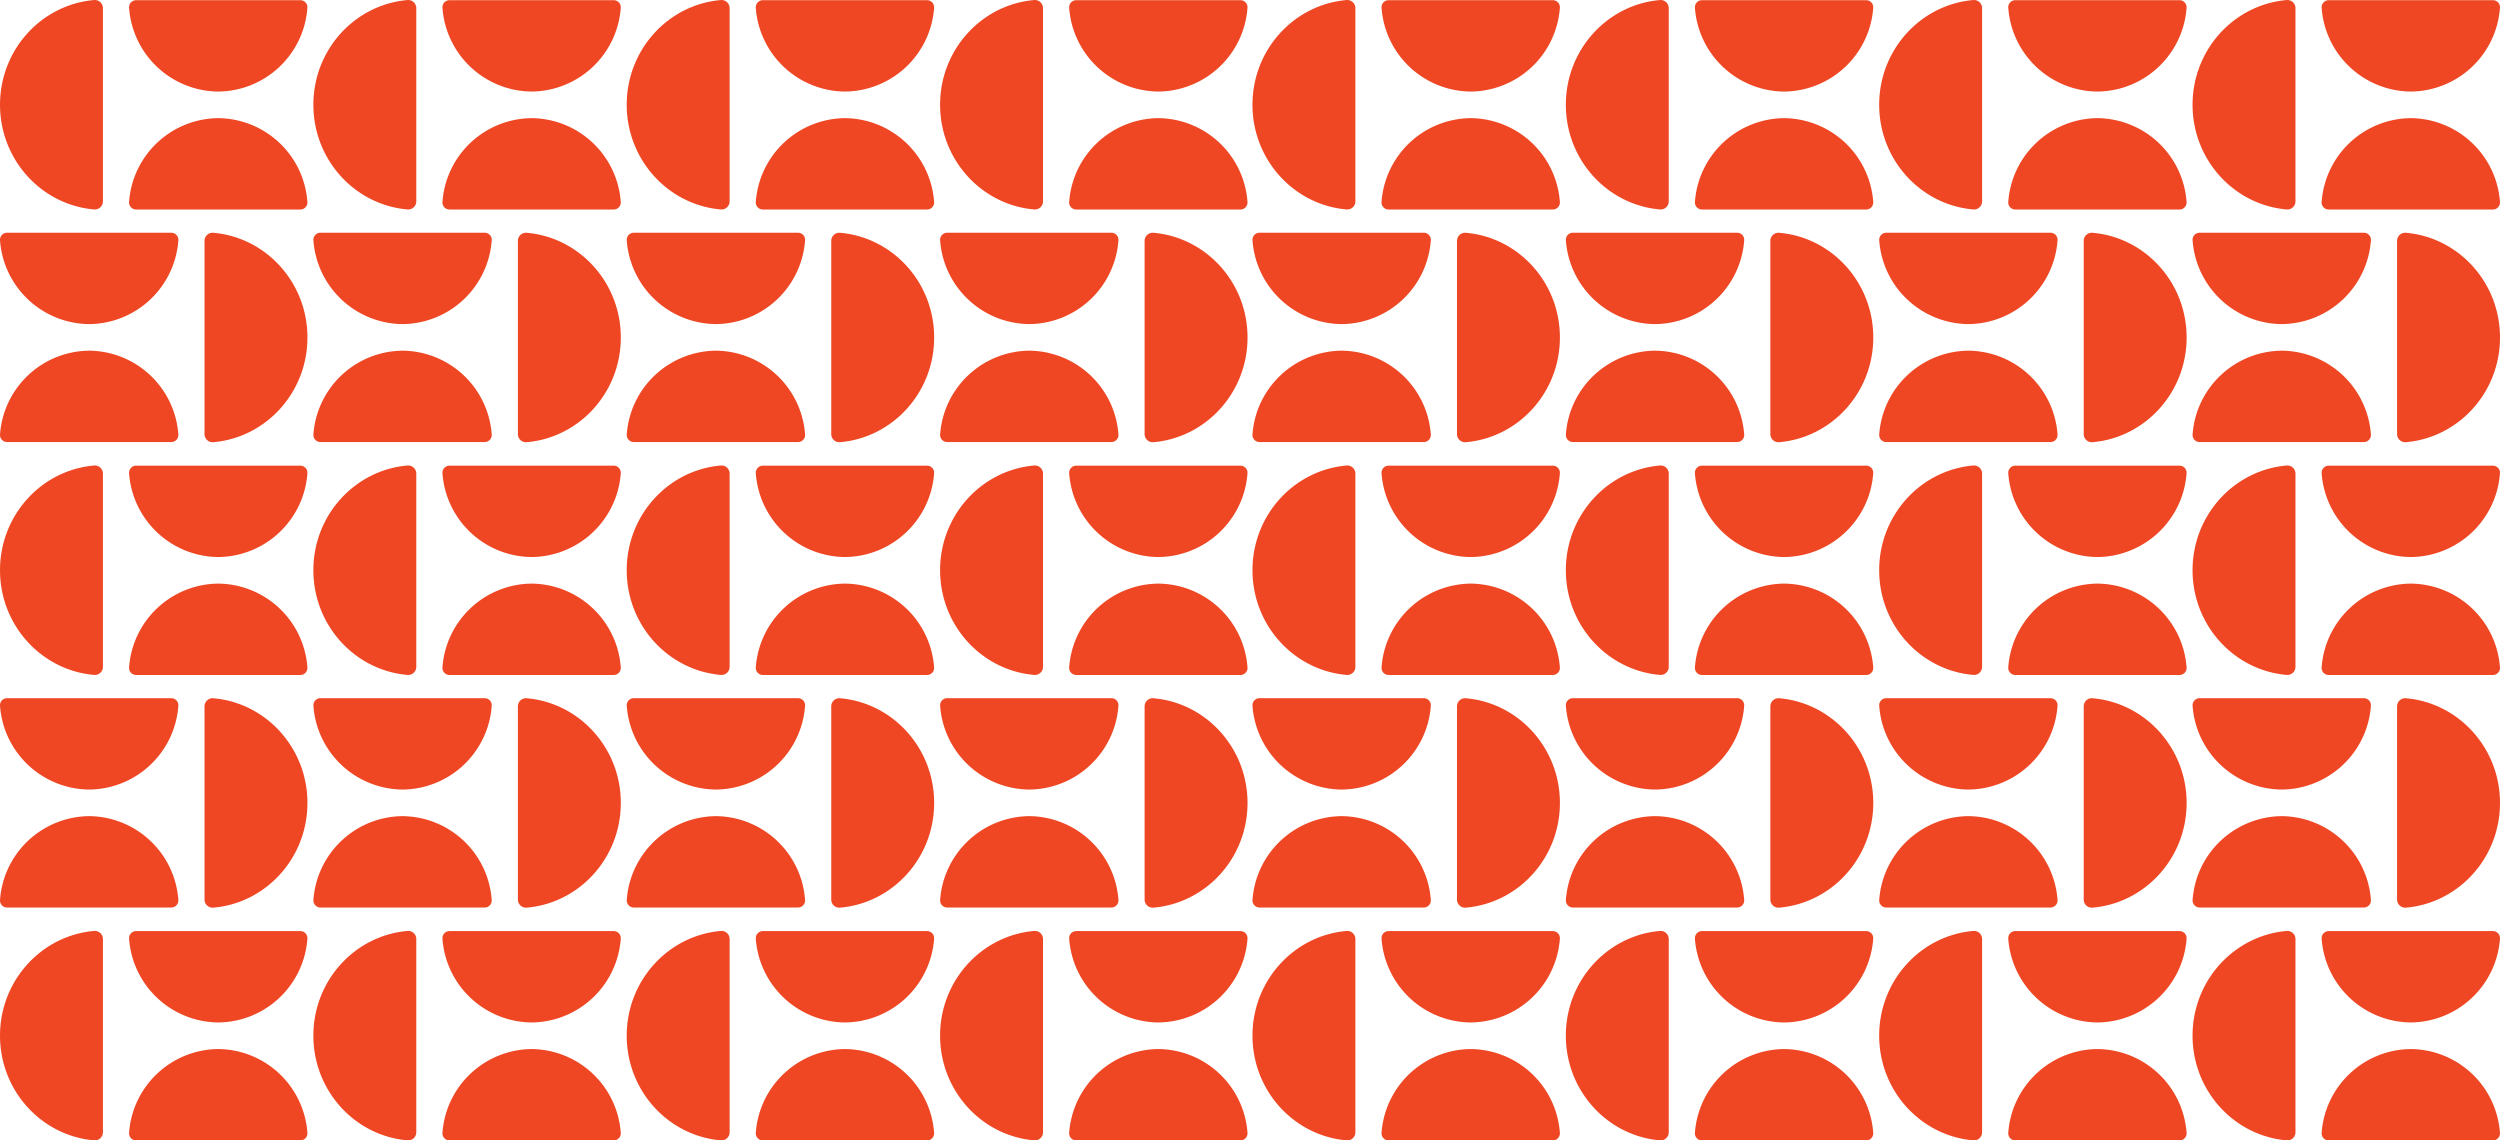 <svg xmlns="http://www.w3.org/2000/svg" width="742.534" height="338.719" viewBox="0 0 742.534 338.719"><g id="Group_719" data-name="Group 719" transform="translate(7485 8523)" style="mix-blend-mode: multiply;isolation: isolate"><path id="Path_8979" data-name="Path 8979" d="M297.94,396.856c0-16.371,12.34-29.8,28.045-31.106a2.415,2.415,0,0,1,2.52,2.469v57.274a2.414,2.414,0,0,1-2.52,2.469c-15.7-1.308-28.045-14.735-28.045-31.106" transform="translate(-7224.796 -8612.252)" fill="#ef4623"></path><path id="Path_8985" data-name="Path 8985" d="M391.016,396.856c0-16.371,12.341-29.8,28.046-31.106a2.415,2.415,0,0,1,2.521,2.469v57.274a2.415,2.415,0,0,1-2.521,2.469c-15.705-1.308-28.046-14.735-28.046-31.106" transform="translate(-7224.796 -8612.252)" fill="#ef4623"></path><path id="Path_8980" data-name="Path 8980" d="M362.762,392.937a26.8,26.8,0,0,1-26.484-24.9,2.1,2.1,0,0,1,2.1-2.238h48.764a2.1,2.1,0,0,1,2.1,2.238,26.8,26.8,0,0,1-26.484,24.9" transform="translate(-7224.796 -8612.252)" fill="#ef4623"></path><path id="Path_8992" data-name="Path 8992" d="M455.839,392.937a26.8,26.8,0,0,1-26.485-24.9,2.105,2.105,0,0,1,2.1-2.238h48.764a2.1,2.1,0,0,1,2.1,2.238,26.8,26.8,0,0,1-26.484,24.9" transform="translate(-7224.796 -8612.252)" fill="#ef4623"></path><path id="Path_8993" data-name="Path 8993" d="M362.762,400.834a26.8,26.8,0,0,0-26.485,24.9,2.106,2.106,0,0,0,2.1,2.239h48.764a2.106,2.106,0,0,0,2.1-2.239,26.8,26.8,0,0,0-26.484-24.9" transform="translate(-7224.796 -8612.252)" fill="#ef4623"></path><path id="Path_8994" data-name="Path 8994" d="M455.838,400.834a26.8,26.8,0,0,0-26.484,24.9,2.106,2.106,0,0,0,2.1,2.239H480.22a2.105,2.105,0,0,0,2.1-2.239,26.8,26.8,0,0,0-26.484-24.9" transform="translate(-7224.796 -8612.252)" fill="#ef4623"></path><path id="Path_8977" data-name="Path 8977" d="M389.252,327.739c0,16.371-12.341,29.8-28.046,31.107a2.416,2.416,0,0,1-2.52-2.469V299.1a2.414,2.414,0,0,1,2.52-2.468c15.705,1.308,28.046,14.735,28.046,31.105" transform="translate(-7224.796 -8612.252)" fill="#ef4623"></path><path id="Path_9001" data-name="Path 9001" d="M482.329,327.739c0,16.371-12.341,29.8-28.046,31.107a2.416,2.416,0,0,1-2.521-2.469V299.1a2.414,2.414,0,0,1,2.521-2.468c15.705,1.308,28.046,14.735,28.046,31.105" transform="translate(-7224.796 -8612.252)" fill="#ef4623"></path><path id="Path_8978" data-name="Path 8978" d="M389.252,189.491c0,16.371-12.341,29.8-28.046,31.107a2.416,2.416,0,0,1-2.52-2.47V160.854a2.415,2.415,0,0,1,2.52-2.469c15.705,1.308,28.046,14.735,28.046,31.106" transform="translate(-7224.796 -8612.252)" fill="#ef4623"></path><path id="Path_9002" data-name="Path 9002" d="M482.329,189.491c0,16.371-12.341,29.8-28.046,31.107a2.417,2.417,0,0,1-2.521-2.47V160.854a2.415,2.415,0,0,1,2.521-2.469c15.705,1.308,28.046,14.735,28.046,31.106" transform="translate(-7224.796 -8612.252)" fill="#ef4623"></path><path id="Path_8961" data-name="Path 8961" d="M297.94,258.615c0-16.371,12.34-29.8,28.045-31.106a2.415,2.415,0,0,1,2.52,2.469v57.274a2.416,2.416,0,0,1-2.52,2.47c-15.7-1.309-28.045-14.736-28.045-31.107" transform="translate(-7224.796 -8612.252)" fill="#ef4623"></path><path id="Path_8986" data-name="Path 8986" d="M391.016,258.615c0-16.371,12.341-29.8,28.046-31.106a2.415,2.415,0,0,1,2.521,2.469v57.274a2.416,2.416,0,0,1-2.521,2.47c-15.705-1.309-28.046-14.736-28.046-31.107" transform="translate(-7224.796 -8612.252)" fill="#ef4623"></path><path id="Path_8962" data-name="Path 8962" d="M297.94,120.366c0-16.371,12.34-29.8,28.045-31.107a2.416,2.416,0,0,1,2.52,2.47V149a2.416,2.416,0,0,1-2.52,2.47c-15.7-1.309-28.045-14.736-28.045-31.107" transform="translate(-7224.796 -8612.252)" fill="#ef4623"></path><path id="Path_8987" data-name="Path 8987" d="M391.016,120.366c0-16.371,12.341-29.8,28.046-31.107a2.417,2.417,0,0,1,2.521,2.47V149a2.416,2.416,0,0,1-2.521,2.47c-15.705-1.309-28.046-14.736-28.046-31.107" transform="translate(-7224.796 -8612.252)" fill="#ef4623"></path><path id="Path_8970" data-name="Path 8970" d="M324.431,331.658a26.8,26.8,0,0,1,26.484,24.9,2.1,2.1,0,0,1-2.1,2.238H300.049a2.1,2.1,0,0,1-2.1-2.238,26.8,26.8,0,0,1,26.484-24.9" transform="translate(-7224.796 -8612.252)" fill="#ef4623"></path><path id="Path_8988" data-name="Path 8988" d="M417.508,331.658a26.8,26.8,0,0,1,26.484,24.9,2.1,2.1,0,0,1-2.1,2.238H393.126a2.1,2.1,0,0,1-2.1-2.238,26.8,26.8,0,0,1,26.484-24.9" transform="translate(-7224.796 -8612.252)" fill="#ef4623"></path><path id="Path_8963" data-name="Path 8963" d="M324.431,193.409a26.8,26.8,0,0,1,26.484,24.9,2.105,2.105,0,0,1-2.1,2.239H300.049a2.105,2.105,0,0,1-2.1-2.239,26.8,26.8,0,0,1,26.484-24.9" transform="translate(-7224.796 -8612.252)" fill="#ef4623"></path><path id="Path_8989" data-name="Path 8989" d="M417.508,193.409a26.8,26.8,0,0,1,26.484,24.9,2.106,2.106,0,0,1-2.1,2.239H393.126a2.1,2.1,0,0,1-2.1-2.239,26.8,26.8,0,0,1,26.484-24.9" transform="translate(-7224.796 -8612.252)" fill="#ef4623"></path><path id="Path_8971" data-name="Path 8971" d="M362.762,254.7a26.8,26.8,0,0,1-26.484-24.9,2.105,2.105,0,0,1,2.1-2.239h48.764a2.105,2.105,0,0,1,2.1,2.239,26.8,26.8,0,0,1-26.484,24.9" transform="translate(-7224.796 -8612.252)" fill="#ef4623"></path><path id="Path_8995" data-name="Path 8995" d="M455.839,254.7a26.8,26.8,0,0,1-26.485-24.9,2.106,2.106,0,0,1,2.1-2.239h48.764a2.106,2.106,0,0,1,2.1,2.239,26.8,26.8,0,0,1-26.484,24.9" transform="translate(-7224.796 -8612.252)" fill="#ef4623"></path><path id="Path_8972" data-name="Path 8972" d="M362.762,116.447a26.8,26.8,0,0,1-26.484-24.9,2.1,2.1,0,0,1,2.1-2.238h48.764a2.1,2.1,0,0,1,2.1,2.238,26.8,26.8,0,0,1-26.484,24.9" transform="translate(-7224.796 -8612.252)" fill="#ef4623"></path><path id="Path_8996" data-name="Path 8996" d="M455.839,116.447a26.8,26.8,0,0,1-26.485-24.9,2.105,2.105,0,0,1,2.1-2.238h48.764a2.1,2.1,0,0,1,2.1,2.238,26.8,26.8,0,0,1-26.484,24.9" transform="translate(-7224.796 -8612.252)" fill="#ef4623"></path><path id="Path_8964" data-name="Path 8964" d="M324.43,323.762a26.8,26.8,0,0,0,26.485-24.9,2.105,2.105,0,0,0-2.1-2.238H300.048a2.1,2.1,0,0,0-2.1,2.238,26.8,26.8,0,0,0,26.484,24.9" transform="translate(-7224.796 -8612.252)" fill="#ef4623"></path><path id="Path_8990" data-name="Path 8990" d="M417.507,323.762a26.8,26.8,0,0,0,26.484-24.9,2.1,2.1,0,0,0-2.1-2.238H393.125a2.1,2.1,0,0,0-2.1,2.238,26.8,26.8,0,0,0,26.484,24.9" transform="translate(-7224.796 -8612.252)" fill="#ef4623"></path><path id="Path_8965" data-name="Path 8965" d="M324.43,185.513a26.8,26.8,0,0,0,26.485-24.9,2.105,2.105,0,0,0-2.1-2.238H300.048a2.1,2.1,0,0,0-2.1,2.238,26.8,26.8,0,0,0,26.484,24.9" transform="translate(-7224.796 -8612.252)" fill="#ef4623"></path><path id="Path_8991" data-name="Path 8991" d="M417.507,185.513a26.8,26.8,0,0,0,26.484-24.9,2.1,2.1,0,0,0-2.1-2.238H393.125a2.1,2.1,0,0,0-2.1,2.238,26.8,26.8,0,0,0,26.484,24.9" transform="translate(-7224.796 -8612.252)" fill="#ef4623"></path><path id="Path_8973" data-name="Path 8973" d="M362.762,262.593a26.8,26.8,0,0,0-26.485,24.9,2.105,2.105,0,0,0,2.1,2.238h48.764a2.1,2.1,0,0,0,2.1-2.238,26.8,26.8,0,0,0-26.484-24.9" transform="translate(-7224.796 -8612.252)" fill="#ef4623"></path><path id="Path_8997" data-name="Path 8997" d="M455.838,262.593a26.8,26.8,0,0,0-26.484,24.9,2.1,2.1,0,0,0,2.1,2.238H480.22a2.1,2.1,0,0,0,2.1-2.238,26.8,26.8,0,0,0-26.484-24.9" transform="translate(-7224.796 -8612.252)" fill="#ef4623"></path><path id="Path_8974" data-name="Path 8974" d="M362.762,124.344a26.8,26.8,0,0,0-26.485,24.9,2.106,2.106,0,0,0,2.1,2.239h48.764a2.106,2.106,0,0,0,2.1-2.239,26.8,26.8,0,0,0-26.484-24.9" transform="translate(-7224.796 -8612.252)" fill="#ef4623"></path><path id="Path_8998" data-name="Path 8998" d="M455.838,124.344a26.8,26.8,0,0,0-26.484,24.9,2.106,2.106,0,0,0,2.1,2.239H480.22a2.105,2.105,0,0,0,2.1-2.239,26.8,26.8,0,0,0-26.484-24.9" transform="translate(-7224.796 -8612.252)" fill="#ef4623"></path><path id="Path_8981" data-name="Path 8981" d="M111.8,396.856c0-16.371,12.341-29.8,28.046-31.106a2.415,2.415,0,0,1,2.52,2.469v57.274a2.414,2.414,0,0,1-2.52,2.469c-15.7-1.308-28.046-14.735-28.046-31.106" transform="translate(-7224.796 -8612.252)" fill="#ef4623"></path><path id="Path_8982" data-name="Path 8982" d="M204.872,396.856c0-16.371,12.341-29.8,28.046-31.106a2.415,2.415,0,0,1,2.521,2.469v57.274a2.415,2.415,0,0,1-2.521,2.469c-15.705-1.308-28.046-14.735-28.046-31.106" transform="translate(-7224.796 -8612.252)" fill="#ef4623"></path><path id="Path_8983" data-name="Path 8983" d="M176.617,392.937a26.8,26.8,0,0,1-26.484-24.9,2.1,2.1,0,0,1,2.1-2.238H201a2.1,2.1,0,0,1,2.1,2.238,26.8,26.8,0,0,1-26.484,24.9" transform="translate(-7224.796 -8612.252)" fill="#ef4623"></path><path id="Path_8984" data-name="Path 8984" d="M269.694,392.937a26.8,26.8,0,0,1-26.485-24.9,2.105,2.105,0,0,1,2.1-2.238h48.764a2.1,2.1,0,0,1,2.1,2.238,26.8,26.8,0,0,1-26.484,24.9" transform="translate(-7224.796 -8612.252)" fill="#ef4623"></path><path id="Path_8999" data-name="Path 8999" d="M176.618,400.834a26.8,26.8,0,0,0-26.485,24.9,2.106,2.106,0,0,0,2.1,2.239H201a2.106,2.106,0,0,0,2.1-2.239,26.8,26.8,0,0,0-26.484-24.9" transform="translate(-7224.796 -8612.252)" fill="#ef4623"></path><path id="Path_9000" data-name="Path 9000" d="M269.694,400.834a26.8,26.8,0,0,0-26.484,24.9,2.106,2.106,0,0,0,2.1,2.239h48.764a2.105,2.105,0,0,0,2.1-2.239,26.8,26.8,0,0,0-26.484-24.9" transform="translate(-7224.796 -8612.252)" fill="#ef4623"></path><path id="Path_8966" data-name="Path 8966" d="M203.108,327.739c0,16.371-12.341,29.8-28.046,31.107a2.416,2.416,0,0,1-2.52-2.469V299.1a2.414,2.414,0,0,1,2.52-2.468c15.705,1.308,28.046,14.735,28.046,31.105" transform="translate(-7224.796 -8612.252)" fill="#ef4623"></path><path id="Path_8967" data-name="Path 8967" d="M296.185,327.739c0,16.371-12.341,29.8-28.046,31.107a2.416,2.416,0,0,1-2.521-2.469V299.1a2.414,2.414,0,0,1,2.521-2.468c15.7,1.308,28.046,14.735,28.046,31.105" transform="translate(-7224.796 -8612.252)" fill="#ef4623"></path><path id="Path_8945" data-name="Path 8945" d="M203.108,189.491c0,16.371-12.341,29.8-28.046,31.107a2.416,2.416,0,0,1-2.52-2.47V160.854a2.415,2.415,0,0,1,2.52-2.469c15.705,1.308,28.046,14.735,28.046,31.106" transform="translate(-7224.796 -8612.252)" fill="#ef4623"></path><path id="Path_8955" data-name="Path 8955" d="M296.185,189.491c0,16.371-12.341,29.8-28.046,31.107a2.417,2.417,0,0,1-2.521-2.47V160.854a2.415,2.415,0,0,1,2.521-2.469c15.7,1.308,28.046,14.735,28.046,31.106" transform="translate(-7224.796 -8612.252)" fill="#ef4623"></path><path id="Path_8946" data-name="Path 8946" d="M111.8,258.615c0-16.371,12.341-29.8,28.046-31.106a2.415,2.415,0,0,1,2.52,2.469v57.274a2.416,2.416,0,0,1-2.52,2.47c-15.7-1.309-28.046-14.736-28.046-31.107" transform="translate(-7224.796 -8612.252)" fill="#ef4623"></path><path id="Path_8947" data-name="Path 8947" d="M204.872,258.615c0-16.371,12.341-29.8,28.046-31.106a2.415,2.415,0,0,1,2.521,2.469v57.274a2.416,2.416,0,0,1-2.521,2.47c-15.705-1.309-28.046-14.736-28.046-31.107" transform="translate(-7224.796 -8612.252)" fill="#ef4623"></path><path id="Path_8943" data-name="Path 8943" d="M111.8,120.366c0-16.371,12.341-29.8,28.046-31.107a2.416,2.416,0,0,1,2.52,2.47V149a2.416,2.416,0,0,1-2.52,2.47c-15.7-1.309-28.046-14.736-28.046-31.107" transform="translate(-7224.796 -8612.252)" fill="#ef4623"></path><path id="Path_8948" data-name="Path 8948" d="M204.872,120.366c0-16.371,12.341-29.8,28.046-31.107a2.417,2.417,0,0,1,2.521,2.47V149a2.416,2.416,0,0,1-2.521,2.47c-15.705-1.309-28.046-14.736-28.046-31.107" transform="translate(-7224.796 -8612.252)" fill="#ef4623"></path><path id="Path_8975" data-name="Path 8975" d="M138.286,331.658a26.8,26.8,0,0,1,26.484,24.9,2.1,2.1,0,0,1-2.1,2.238H113.9a2.1,2.1,0,0,1-2.1-2.238,26.8,26.8,0,0,1,26.484-24.9" transform="translate(-7224.796 -8612.252)" fill="#ef4623"></path><path id="Path_8976" data-name="Path 8976" d="M231.363,331.658a26.8,26.8,0,0,1,26.484,24.9,2.1,2.1,0,0,1-2.1,2.238H206.981a2.1,2.1,0,0,1-2.1-2.238,26.8,26.8,0,0,1,26.484-24.9" transform="translate(-7224.796 -8612.252)" fill="#ef4623"></path><path id="Path_8949" data-name="Path 8949" d="M138.286,193.409a26.8,26.8,0,0,1,26.484,24.9,2.105,2.105,0,0,1-2.1,2.239H113.9a2.105,2.105,0,0,1-2.1-2.239,26.8,26.8,0,0,1,26.484-24.9" transform="translate(-7224.796 -8612.252)" fill="#ef4623"></path><path id="Path_8950" data-name="Path 8950" d="M231.363,193.409a26.8,26.8,0,0,1,26.484,24.9,2.106,2.106,0,0,1-2.1,2.239H206.981a2.1,2.1,0,0,1-2.1-2.239,26.8,26.8,0,0,1,26.484-24.9" transform="translate(-7224.796 -8612.252)" fill="#ef4623"></path><path id="Path_8951" data-name="Path 8951" d="M176.617,254.7a26.8,26.8,0,0,1-26.484-24.9,2.105,2.105,0,0,1,2.1-2.239H201a2.105,2.105,0,0,1,2.1,2.239,26.8,26.8,0,0,1-26.484,24.9" transform="translate(-7224.796 -8612.252)" fill="#ef4623"></path><path id="Path_8956" data-name="Path 8956" d="M269.694,254.7a26.8,26.8,0,0,1-26.485-24.9,2.106,2.106,0,0,1,2.1-2.239h48.764a2.106,2.106,0,0,1,2.1,2.239,26.8,26.8,0,0,1-26.484,24.9" transform="translate(-7224.796 -8612.252)" fill="#ef4623"></path><path id="Path_8952" data-name="Path 8952" d="M176.617,116.447a26.8,26.8,0,0,1-26.484-24.9,2.1,2.1,0,0,1,2.1-2.238H201a2.1,2.1,0,0,1,2.1,2.238,26.8,26.8,0,0,1-26.484,24.9" transform="translate(-7224.796 -8612.252)" fill="#ef4623"></path><path id="Path_8957" data-name="Path 8957" d="M269.694,116.447a26.8,26.8,0,0,1-26.485-24.9,2.105,2.105,0,0,1,2.1-2.238h48.764a2.1,2.1,0,0,1,2.1,2.238,26.8,26.8,0,0,1-26.484,24.9" transform="translate(-7224.796 -8612.252)" fill="#ef4623"></path><path id="Path_8968" data-name="Path 8968" d="M138.286,323.762a26.8,26.8,0,0,0,26.485-24.9,2.105,2.105,0,0,0-2.1-2.238H113.9a2.1,2.1,0,0,0-2.1,2.238,26.8,26.8,0,0,0,26.484,24.9" transform="translate(-7224.796 -8612.252)" fill="#ef4623"></path><path id="Path_8969" data-name="Path 8969" d="M231.363,323.762a26.8,26.8,0,0,0,26.484-24.9,2.1,2.1,0,0,0-2.1-2.238H206.981a2.1,2.1,0,0,0-2.1,2.238,26.8,26.8,0,0,0,26.484,24.9" transform="translate(-7224.796 -8612.252)" fill="#ef4623"></path><path id="Path_8944" data-name="Path 8944" d="M138.286,185.513a26.8,26.8,0,0,0,26.485-24.9,2.105,2.105,0,0,0-2.1-2.238H113.9a2.1,2.1,0,0,0-2.1,2.238,26.8,26.8,0,0,0,26.484,24.9" transform="translate(-7224.796 -8612.252)" fill="#ef4623"></path><path id="Path_8953" data-name="Path 8953" d="M231.363,185.513a26.8,26.8,0,0,0,26.484-24.9,2.1,2.1,0,0,0-2.1-2.238H206.981a2.1,2.1,0,0,0-2.1,2.238,26.8,26.8,0,0,0,26.484,24.9" transform="translate(-7224.796 -8612.252)" fill="#ef4623"></path><path id="Path_8958" data-name="Path 8958" d="M176.618,262.593a26.8,26.8,0,0,0-26.485,24.9,2.105,2.105,0,0,0,2.1,2.238H201a2.1,2.1,0,0,0,2.1-2.238,26.8,26.8,0,0,0-26.484-24.9" transform="translate(-7224.796 -8612.252)" fill="#ef4623"></path><path id="Path_8959" data-name="Path 8959" d="M269.694,262.593a26.8,26.8,0,0,0-26.484,24.9,2.1,2.1,0,0,0,2.1,2.238h48.764a2.1,2.1,0,0,0,2.1-2.238,26.8,26.8,0,0,0-26.484-24.9" transform="translate(-7224.796 -8612.252)" fill="#ef4623"></path><path id="Path_8954" data-name="Path 8954" d="M176.618,124.344a26.8,26.8,0,0,0-26.485,24.9,2.106,2.106,0,0,0,2.1,2.239H201a2.106,2.106,0,0,0,2.1-2.239,26.8,26.8,0,0,0-26.484-24.9" transform="translate(-7224.796 -8612.252)" fill="#ef4623"></path><path id="Path_8853" data-name="Path 8853" d="M297.94,396.856c0-16.371,12.34-29.8,28.045-31.106a2.415,2.415,0,0,1,2.52,2.469v57.274a2.414,2.414,0,0,1-2.52,2.469c-15.7-1.308-28.045-14.735-28.045-31.106" transform="translate(-7596.796 -8612.252)" fill="#ef4623"></path><path id="Path_8854" data-name="Path 8854" d="M391.016,396.856c0-16.371,12.341-29.8,28.046-31.106a2.415,2.415,0,0,1,2.521,2.469v57.274a2.415,2.415,0,0,1-2.521,2.469c-15.705-1.308-28.046-14.735-28.046-31.106" transform="translate(-7596.796 -8612.252)" fill="#ef4623"></path><path id="Path_8861" data-name="Path 8861" d="M362.762,392.937a26.8,26.8,0,0,1-26.484-24.9,2.1,2.1,0,0,1,2.1-2.238h48.764a2.1,2.1,0,0,1,2.1,2.238,26.8,26.8,0,0,1-26.484,24.9" transform="translate(-7596.796 -8612.252)" fill="#ef4623"></path><path id="Path_8862" data-name="Path 8862" d="M455.839,392.937a26.8,26.8,0,0,1-26.485-24.9,2.105,2.105,0,0,1,2.1-2.238h48.764a2.1,2.1,0,0,1,2.1,2.238,26.8,26.8,0,0,1-26.484,24.9" transform="translate(-7596.796 -8612.252)" fill="#ef4623"></path><path id="Path_8869" data-name="Path 8869" d="M362.762,400.834a26.8,26.8,0,0,0-26.485,24.9,2.106,2.106,0,0,0,2.1,2.239h48.764a2.106,2.106,0,0,0,2.1-2.239,26.8,26.8,0,0,0-26.484-24.9" transform="translate(-7596.796 -8612.252)" fill="#ef4623"></path><path id="Path_8870" data-name="Path 8870" d="M455.838,400.834a26.8,26.8,0,0,0-26.484,24.9,2.106,2.106,0,0,0,2.1,2.239H480.22a2.105,2.105,0,0,0,2.1-2.239,26.8,26.8,0,0,0-26.484-24.9" transform="translate(-7596.796 -8612.252)" fill="#ef4623"></path><path id="Path_8871" data-name="Path 8871" d="M389.252,327.739c0,16.371-12.341,29.8-28.046,31.107a2.416,2.416,0,0,1-2.52-2.469V299.1a2.414,2.414,0,0,1,2.52-2.468c15.705,1.308,28.046,14.735,28.046,31.105" transform="translate(-7596.796 -8612.252)" fill="#ef4623"></path><path id="Path_8872" data-name="Path 8872" d="M482.329,327.739c0,16.371-12.341,29.8-28.046,31.107a2.416,2.416,0,0,1-2.521-2.469V299.1a2.414,2.414,0,0,1,2.521-2.468c15.705,1.308,28.046,14.735,28.046,31.105" transform="translate(-7596.796 -8612.252)" fill="#ef4623"></path><path id="Path_8873" data-name="Path 8873" d="M389.252,189.491c0,16.371-12.341,29.8-28.046,31.107a2.416,2.416,0,0,1-2.52-2.47V160.854a2.415,2.415,0,0,1,2.52-2.469c15.705,1.308,28.046,14.735,28.046,31.106" transform="translate(-7596.796 -8612.252)" fill="#ef4623"></path><path id="Path_8874" data-name="Path 8874" d="M482.329,189.491c0,16.371-12.341,29.8-28.046,31.107a2.417,2.417,0,0,1-2.521-2.47V160.854a2.415,2.415,0,0,1,2.521-2.469c15.705,1.308,28.046,14.735,28.046,31.106" transform="translate(-7596.796 -8612.252)" fill="#ef4623"></path><path id="Path_8875" data-name="Path 8875" d="M297.94,258.615c0-16.371,12.34-29.8,28.045-31.106a2.415,2.415,0,0,1,2.52,2.469v57.274a2.416,2.416,0,0,1-2.52,2.47c-15.7-1.309-28.045-14.736-28.045-31.107" transform="translate(-7596.796 -8612.252)" fill="#ef4623"></path><path id="Path_8876" data-name="Path 8876" d="M391.016,258.615c0-16.371,12.341-29.8,28.046-31.106a2.415,2.415,0,0,1,2.521,2.469v57.274a2.416,2.416,0,0,1-2.521,2.47c-15.705-1.309-28.046-14.736-28.046-31.107" transform="translate(-7596.796 -8612.252)" fill="#ef4623"></path><path id="Path_8877" data-name="Path 8877" d="M297.94,120.366c0-16.371,12.34-29.8,28.045-31.107a2.416,2.416,0,0,1,2.52,2.47V149a2.416,2.416,0,0,1-2.52,2.47c-15.7-1.309-28.045-14.736-28.045-31.107" transform="translate(-7596.796 -8612.252)" fill="#ef4623"></path><path id="Path_8878" data-name="Path 8878" d="M391.016,120.366c0-16.371,12.341-29.8,28.046-31.107a2.417,2.417,0,0,1,2.521,2.47V149a2.416,2.416,0,0,1-2.521,2.47c-15.705-1.309-28.046-14.736-28.046-31.107" transform="translate(-7596.796 -8612.252)" fill="#ef4623"></path><path id="Path_8879" data-name="Path 8879" d="M324.431,331.658a26.8,26.8,0,0,1,26.484,24.9,2.1,2.1,0,0,1-2.1,2.238H300.049a2.1,2.1,0,0,1-2.1-2.238,26.8,26.8,0,0,1,26.484-24.9" transform="translate(-7596.796 -8612.252)" fill="#ef4623"></path><path id="Path_8880" data-name="Path 8880" d="M417.508,331.658a26.8,26.8,0,0,1,26.484,24.9,2.1,2.1,0,0,1-2.1,2.238H393.126a2.1,2.1,0,0,1-2.1-2.238,26.8,26.8,0,0,1,26.484-24.9" transform="translate(-7596.796 -8612.252)" fill="#ef4623"></path><path id="Path_8881" data-name="Path 8881" d="M324.431,193.409a26.8,26.8,0,0,1,26.484,24.9,2.105,2.105,0,0,1-2.1,2.239H300.049a2.105,2.105,0,0,1-2.1-2.239,26.8,26.8,0,0,1,26.484-24.9" transform="translate(-7596.796 -8612.252)" fill="#ef4623"></path><path id="Path_8882" data-name="Path 8882" d="M417.508,193.409a26.8,26.8,0,0,1,26.484,24.9,2.106,2.106,0,0,1-2.1,2.239H393.126a2.1,2.1,0,0,1-2.1-2.239,26.8,26.8,0,0,1,26.484-24.9" transform="translate(-7596.796 -8612.252)" fill="#ef4623"></path><path id="Path_8883" data-name="Path 8883" d="M362.762,254.7a26.8,26.8,0,0,1-26.484-24.9,2.105,2.105,0,0,1,2.1-2.239h48.764a2.105,2.105,0,0,1,2.1,2.239,26.8,26.8,0,0,1-26.484,24.9" transform="translate(-7596.796 -8612.252)" fill="#ef4623"></path><path id="Path_8884" data-name="Path 8884" d="M455.839,254.7a26.8,26.8,0,0,1-26.485-24.9,2.106,2.106,0,0,1,2.1-2.239h48.764a2.106,2.106,0,0,1,2.1,2.239,26.8,26.8,0,0,1-26.484,24.9" transform="translate(-7596.796 -8612.252)" fill="#ef4623"></path><path id="Path_8885" data-name="Path 8885" d="M362.762,116.447a26.8,26.8,0,0,1-26.484-24.9,2.1,2.1,0,0,1,2.1-2.238h48.764a2.1,2.1,0,0,1,2.1,2.238,26.8,26.8,0,0,1-26.484,24.9" transform="translate(-7596.796 -8612.252)" fill="#ef4623"></path><path id="Path_8886" data-name="Path 8886" d="M455.839,116.447a26.8,26.8,0,0,1-26.485-24.9,2.105,2.105,0,0,1,2.1-2.238h48.764a2.1,2.1,0,0,1,2.1,2.238,26.8,26.8,0,0,1-26.484,24.9" transform="translate(-7596.796 -8612.252)" fill="#ef4623"></path><path id="Path_8887" data-name="Path 8887" d="M324.43,323.762a26.8,26.8,0,0,0,26.485-24.9,2.105,2.105,0,0,0-2.1-2.238H300.048a2.1,2.1,0,0,0-2.1,2.238,26.8,26.8,0,0,0,26.484,24.9" transform="translate(-7596.796 -8612.252)" fill="#ef4623"></path><path id="Path_8888" data-name="Path 8888" d="M417.507,323.762a26.8,26.8,0,0,0,26.484-24.9,2.1,2.1,0,0,0-2.1-2.238H393.125a2.1,2.1,0,0,0-2.1,2.238,26.8,26.8,0,0,0,26.484,24.9" transform="translate(-7596.796 -8612.252)" fill="#ef4623"></path><path id="Path_8889" data-name="Path 8889" d="M324.43,185.513a26.8,26.8,0,0,0,26.485-24.9,2.105,2.105,0,0,0-2.1-2.238H300.048a2.1,2.1,0,0,0-2.1,2.238,26.8,26.8,0,0,0,26.484,24.9" transform="translate(-7596.796 -8612.252)" fill="#ef4623"></path><path id="Path_8890" data-name="Path 8890" d="M417.507,185.513a26.8,26.8,0,0,0,26.484-24.9,2.1,2.1,0,0,0-2.1-2.238H393.125a2.1,2.1,0,0,0-2.1,2.238,26.8,26.8,0,0,0,26.484,24.9" transform="translate(-7596.796 -8612.252)" fill="#ef4623"></path><path id="Path_8891" data-name="Path 8891" d="M362.762,262.593a26.8,26.8,0,0,0-26.485,24.9,2.105,2.105,0,0,0,2.1,2.238h48.764a2.1,2.1,0,0,0,2.1-2.238,26.8,26.8,0,0,0-26.484-24.9" transform="translate(-7596.796 -8612.252)" fill="#ef4623"></path><path id="Path_8892" data-name="Path 8892" d="M455.838,262.593a26.8,26.8,0,0,0-26.484,24.9,2.1,2.1,0,0,0,2.1,2.238H480.22a2.1,2.1,0,0,0,2.1-2.238,26.8,26.8,0,0,0-26.484-24.9" transform="translate(-7596.796 -8612.252)" fill="#ef4623"></path><path id="Path_8893" data-name="Path 8893" d="M362.762,124.344a26.8,26.8,0,0,0-26.485,24.9,2.106,2.106,0,0,0,2.1,2.239h48.764a2.106,2.106,0,0,0,2.1-2.239,26.8,26.8,0,0,0-26.484-24.9" transform="translate(-7596.796 -8612.252)" fill="#ef4623"></path><path id="Path_8894" data-name="Path 8894" d="M455.838,124.344a26.8,26.8,0,0,0-26.484,24.9,2.106,2.106,0,0,0,2.1,2.239H480.22a2.105,2.105,0,0,0,2.1-2.239,26.8,26.8,0,0,0-26.484-24.9" transform="translate(-7596.796 -8612.252)" fill="#ef4623"></path><path id="Path_8901" data-name="Path 8901" d="M111.8,396.856c0-16.371,12.341-29.8,28.046-31.106a2.415,2.415,0,0,1,2.52,2.469v57.274a2.414,2.414,0,0,1-2.52,2.469c-15.7-1.308-28.046-14.735-28.046-31.106" transform="translate(-7596.796 -8612.252)" fill="#ef4623"></path><path id="Path_8902" data-name="Path 8902" d="M204.872,396.856c0-16.371,12.341-29.8,28.046-31.106a2.415,2.415,0,0,1,2.521,2.469v57.274a2.415,2.415,0,0,1-2.521,2.469c-15.705-1.308-28.046-14.735-28.046-31.106" transform="translate(-7596.796 -8612.252)" fill="#ef4623"></path><path id="Path_8909" data-name="Path 8909" d="M176.617,392.937a26.8,26.8,0,0,1-26.484-24.9,2.1,2.1,0,0,1,2.1-2.238H201a2.1,2.1,0,0,1,2.1,2.238,26.8,26.8,0,0,1-26.484,24.9" transform="translate(-7596.796 -8612.252)" fill="#ef4623"></path><path id="Path_8910" data-name="Path 8910" d="M269.694,392.937a26.8,26.8,0,0,1-26.485-24.9,2.105,2.105,0,0,1,2.1-2.238h48.764a2.1,2.1,0,0,1,2.1,2.238,26.8,26.8,0,0,1-26.484,24.9" transform="translate(-7596.796 -8612.252)" fill="#ef4623"></path><path id="Path_8917" data-name="Path 8917" d="M176.618,400.834a26.8,26.8,0,0,0-26.485,24.9,2.106,2.106,0,0,0,2.1,2.239H201a2.106,2.106,0,0,0,2.1-2.239,26.8,26.8,0,0,0-26.484-24.9" transform="translate(-7596.796 -8612.252)" fill="#ef4623"></path><path id="Path_8918" data-name="Path 8918" d="M269.694,400.834a26.8,26.8,0,0,0-26.484,24.9,2.106,2.106,0,0,0,2.1,2.239h48.764a2.105,2.105,0,0,0,2.1-2.239,26.8,26.8,0,0,0-26.484-24.9" transform="translate(-7596.796 -8612.252)" fill="#ef4623"></path><path id="Path_8919" data-name="Path 8919" d="M203.108,327.739c0,16.371-12.341,29.8-28.046,31.107a2.416,2.416,0,0,1-2.52-2.469V299.1a2.414,2.414,0,0,1,2.52-2.468c15.705,1.308,28.046,14.735,28.046,31.105" transform="translate(-7596.796 -8612.252)" fill="#ef4623"></path><path id="Path_8920" data-name="Path 8920" d="M296.185,327.739c0,16.371-12.341,29.8-28.046,31.107a2.416,2.416,0,0,1-2.521-2.469V299.1a2.414,2.414,0,0,1,2.521-2.468c15.7,1.308,28.046,14.735,28.046,31.105" transform="translate(-7596.796 -8612.252)" fill="#ef4623"></path><path id="Path_8921" data-name="Path 8921" d="M203.108,189.491c0,16.371-12.341,29.8-28.046,31.107a2.416,2.416,0,0,1-2.52-2.47V160.854a2.415,2.415,0,0,1,2.52-2.469c15.705,1.308,28.046,14.735,28.046,31.106" transform="translate(-7596.796 -8612.252)" fill="#ef4623"></path><path id="Path_8922" data-name="Path 8922" d="M296.185,189.491c0,16.371-12.341,29.8-28.046,31.107a2.417,2.417,0,0,1-2.521-2.47V160.854a2.415,2.415,0,0,1,2.521-2.469c15.7,1.308,28.046,14.735,28.046,31.106" transform="translate(-7596.796 -8612.252)" fill="#ef4623"></path><path id="Path_8923" data-name="Path 8923" d="M111.8,258.615c0-16.371,12.341-29.8,28.046-31.106a2.415,2.415,0,0,1,2.52,2.469v57.274a2.416,2.416,0,0,1-2.52,2.47c-15.7-1.309-28.046-14.736-28.046-31.107" transform="translate(-7596.796 -8612.252)" fill="#ef4623"></path><path id="Path_8924" data-name="Path 8924" d="M204.872,258.615c0-16.371,12.341-29.8,28.046-31.106a2.415,2.415,0,0,1,2.521,2.469v57.274a2.416,2.416,0,0,1-2.521,2.47c-15.705-1.309-28.046-14.736-28.046-31.107" transform="translate(-7596.796 -8612.252)" fill="#ef4623"></path><path id="Path_8925" data-name="Path 8925" d="M111.8,120.366c0-16.371,12.341-29.8,28.046-31.107a2.416,2.416,0,0,1,2.52,2.47V149a2.416,2.416,0,0,1-2.52,2.47c-15.7-1.309-28.046-14.736-28.046-31.107" transform="translate(-7596.796 -8612.252)" fill="#ef4623"></path><path id="Path_8926" data-name="Path 8926" d="M204.872,120.366c0-16.371,12.341-29.8,28.046-31.107a2.417,2.417,0,0,1,2.521,2.47V149a2.416,2.416,0,0,1-2.521,2.47c-15.705-1.309-28.046-14.736-28.046-31.107" transform="translate(-7596.796 -8612.252)" fill="#ef4623"></path><path id="Path_8927" data-name="Path 8927" d="M138.286,331.658a26.8,26.8,0,0,1,26.484,24.9,2.1,2.1,0,0,1-2.1,2.238H113.9a2.1,2.1,0,0,1-2.1-2.238,26.8,26.8,0,0,1,26.484-24.9" transform="translate(-7596.796 -8612.252)" fill="#ef4623"></path><path id="Path_8928" data-name="Path 8928" d="M231.363,331.658a26.8,26.8,0,0,1,26.484,24.9,2.1,2.1,0,0,1-2.1,2.238H206.981a2.1,2.1,0,0,1-2.1-2.238,26.8,26.8,0,0,1,26.484-24.9" transform="translate(-7596.796 -8612.252)" fill="#ef4623"></path><path id="Path_8929" data-name="Path 8929" d="M138.286,193.409a26.8,26.8,0,0,1,26.484,24.9,2.105,2.105,0,0,1-2.1,2.239H113.9a2.105,2.105,0,0,1-2.1-2.239,26.8,26.8,0,0,1,26.484-24.9" transform="translate(-7596.796 -8612.252)" fill="#ef4623"></path><path id="Path_8930" data-name="Path 8930" d="M231.363,193.409a26.8,26.8,0,0,1,26.484,24.9,2.106,2.106,0,0,1-2.1,2.239H206.981a2.1,2.1,0,0,1-2.1-2.239,26.8,26.8,0,0,1,26.484-24.9" transform="translate(-7596.796 -8612.252)" fill="#ef4623"></path><path id="Path_8931" data-name="Path 8931" d="M176.617,254.7a26.8,26.8,0,0,1-26.484-24.9,2.105,2.105,0,0,1,2.1-2.239H201a2.105,2.105,0,0,1,2.1,2.239,26.8,26.8,0,0,1-26.484,24.9" transform="translate(-7596.796 -8612.252)" fill="#ef4623"></path><path id="Path_8932" data-name="Path 8932" d="M269.694,254.7a26.8,26.8,0,0,1-26.485-24.9,2.106,2.106,0,0,1,2.1-2.239h48.764a2.106,2.106,0,0,1,2.1,2.239,26.8,26.8,0,0,1-26.484,24.9" transform="translate(-7596.796 -8612.252)" fill="#ef4623"></path><path id="Path_8933" data-name="Path 8933" d="M176.617,116.447a26.8,26.8,0,0,1-26.484-24.9,2.1,2.1,0,0,1,2.1-2.238H201a2.1,2.1,0,0,1,2.1,2.238,26.8,26.8,0,0,1-26.484,24.9" transform="translate(-7596.796 -8612.252)" fill="#ef4623"></path><path id="Path_8934" data-name="Path 8934" d="M269.694,116.447a26.8,26.8,0,0,1-26.485-24.9,2.105,2.105,0,0,1,2.1-2.238h48.764a2.1,2.1,0,0,1,2.1,2.238,26.8,26.8,0,0,1-26.484,24.9" transform="translate(-7596.796 -8612.252)" fill="#ef4623"></path><path id="Path_8935" data-name="Path 8935" d="M138.286,323.762a26.8,26.8,0,0,0,26.485-24.9,2.105,2.105,0,0,0-2.1-2.238H113.9a2.1,2.1,0,0,0-2.1,2.238,26.8,26.8,0,0,0,26.484,24.9" transform="translate(-7596.796 -8612.252)" fill="#ef4623"></path><path id="Path_8936" data-name="Path 8936" d="M231.363,323.762a26.8,26.8,0,0,0,26.484-24.9,2.1,2.1,0,0,0-2.1-2.238H206.981a2.1,2.1,0,0,0-2.1,2.238,26.8,26.8,0,0,0,26.484,24.9" transform="translate(-7596.796 -8612.252)" fill="#ef4623"></path><path id="Path_8937" data-name="Path 8937" d="M138.286,185.513a26.8,26.8,0,0,0,26.485-24.9,2.105,2.105,0,0,0-2.1-2.238H113.9a2.1,2.1,0,0,0-2.1,2.238,26.8,26.8,0,0,0,26.484,24.9" transform="translate(-7596.796 -8612.252)" fill="#ef4623"></path><path id="Path_8938" data-name="Path 8938" d="M231.363,185.513a26.8,26.8,0,0,0,26.484-24.9,2.1,2.1,0,0,0-2.1-2.238H206.981a2.1,2.1,0,0,0-2.1,2.238,26.8,26.8,0,0,0,26.484,24.9" transform="translate(-7596.796 -8612.252)" fill="#ef4623"></path><path id="Path_8939" data-name="Path 8939" d="M176.618,262.593a26.8,26.8,0,0,0-26.485,24.9,2.105,2.105,0,0,0,2.1,2.238H201a2.1,2.1,0,0,0,2.1-2.238,26.8,26.8,0,0,0-26.484-24.9" transform="translate(-7596.796 -8612.252)" fill="#ef4623"></path><path id="Path_8940" data-name="Path 8940" d="M269.694,262.593a26.8,26.8,0,0,0-26.484,24.9,2.1,2.1,0,0,0,2.1,2.238h48.764a2.1,2.1,0,0,0,2.1-2.238,26.8,26.8,0,0,0-26.484-24.9" transform="translate(-7596.796 -8612.252)" fill="#ef4623"></path><path id="Path_8941" data-name="Path 8941" d="M176.618,124.344a26.8,26.8,0,0,0-26.485,24.9,2.106,2.106,0,0,0,2.1,2.239H201a2.106,2.106,0,0,0,2.1-2.239,26.8,26.8,0,0,0-26.484-24.9" transform="translate(-7596.796 -8612.252)" fill="#ef4623"></path><path id="Path_8942" data-name="Path 8942" d="M269.694,124.344a26.8,26.8,0,0,0-26.484,24.9,2.106,2.106,0,0,0,2.1,2.239h48.764a2.105,2.105,0,0,0,2.1-2.239,26.8,26.8,0,0,0-26.484-24.9" transform="translate(-7596.796 -8612.252)" fill="#ef4623"></path><path id="Path_8960" data-name="Path 8960" d="M269.694,124.344a26.8,26.8,0,0,0-26.484,24.9,2.106,2.106,0,0,0,2.1,2.239h48.764a2.105,2.105,0,0,0,2.1-2.239,26.8,26.8,0,0,0-26.484-24.9" transform="translate(-7224.796 -8612.252)" fill="#ef4623"></path></g></svg>